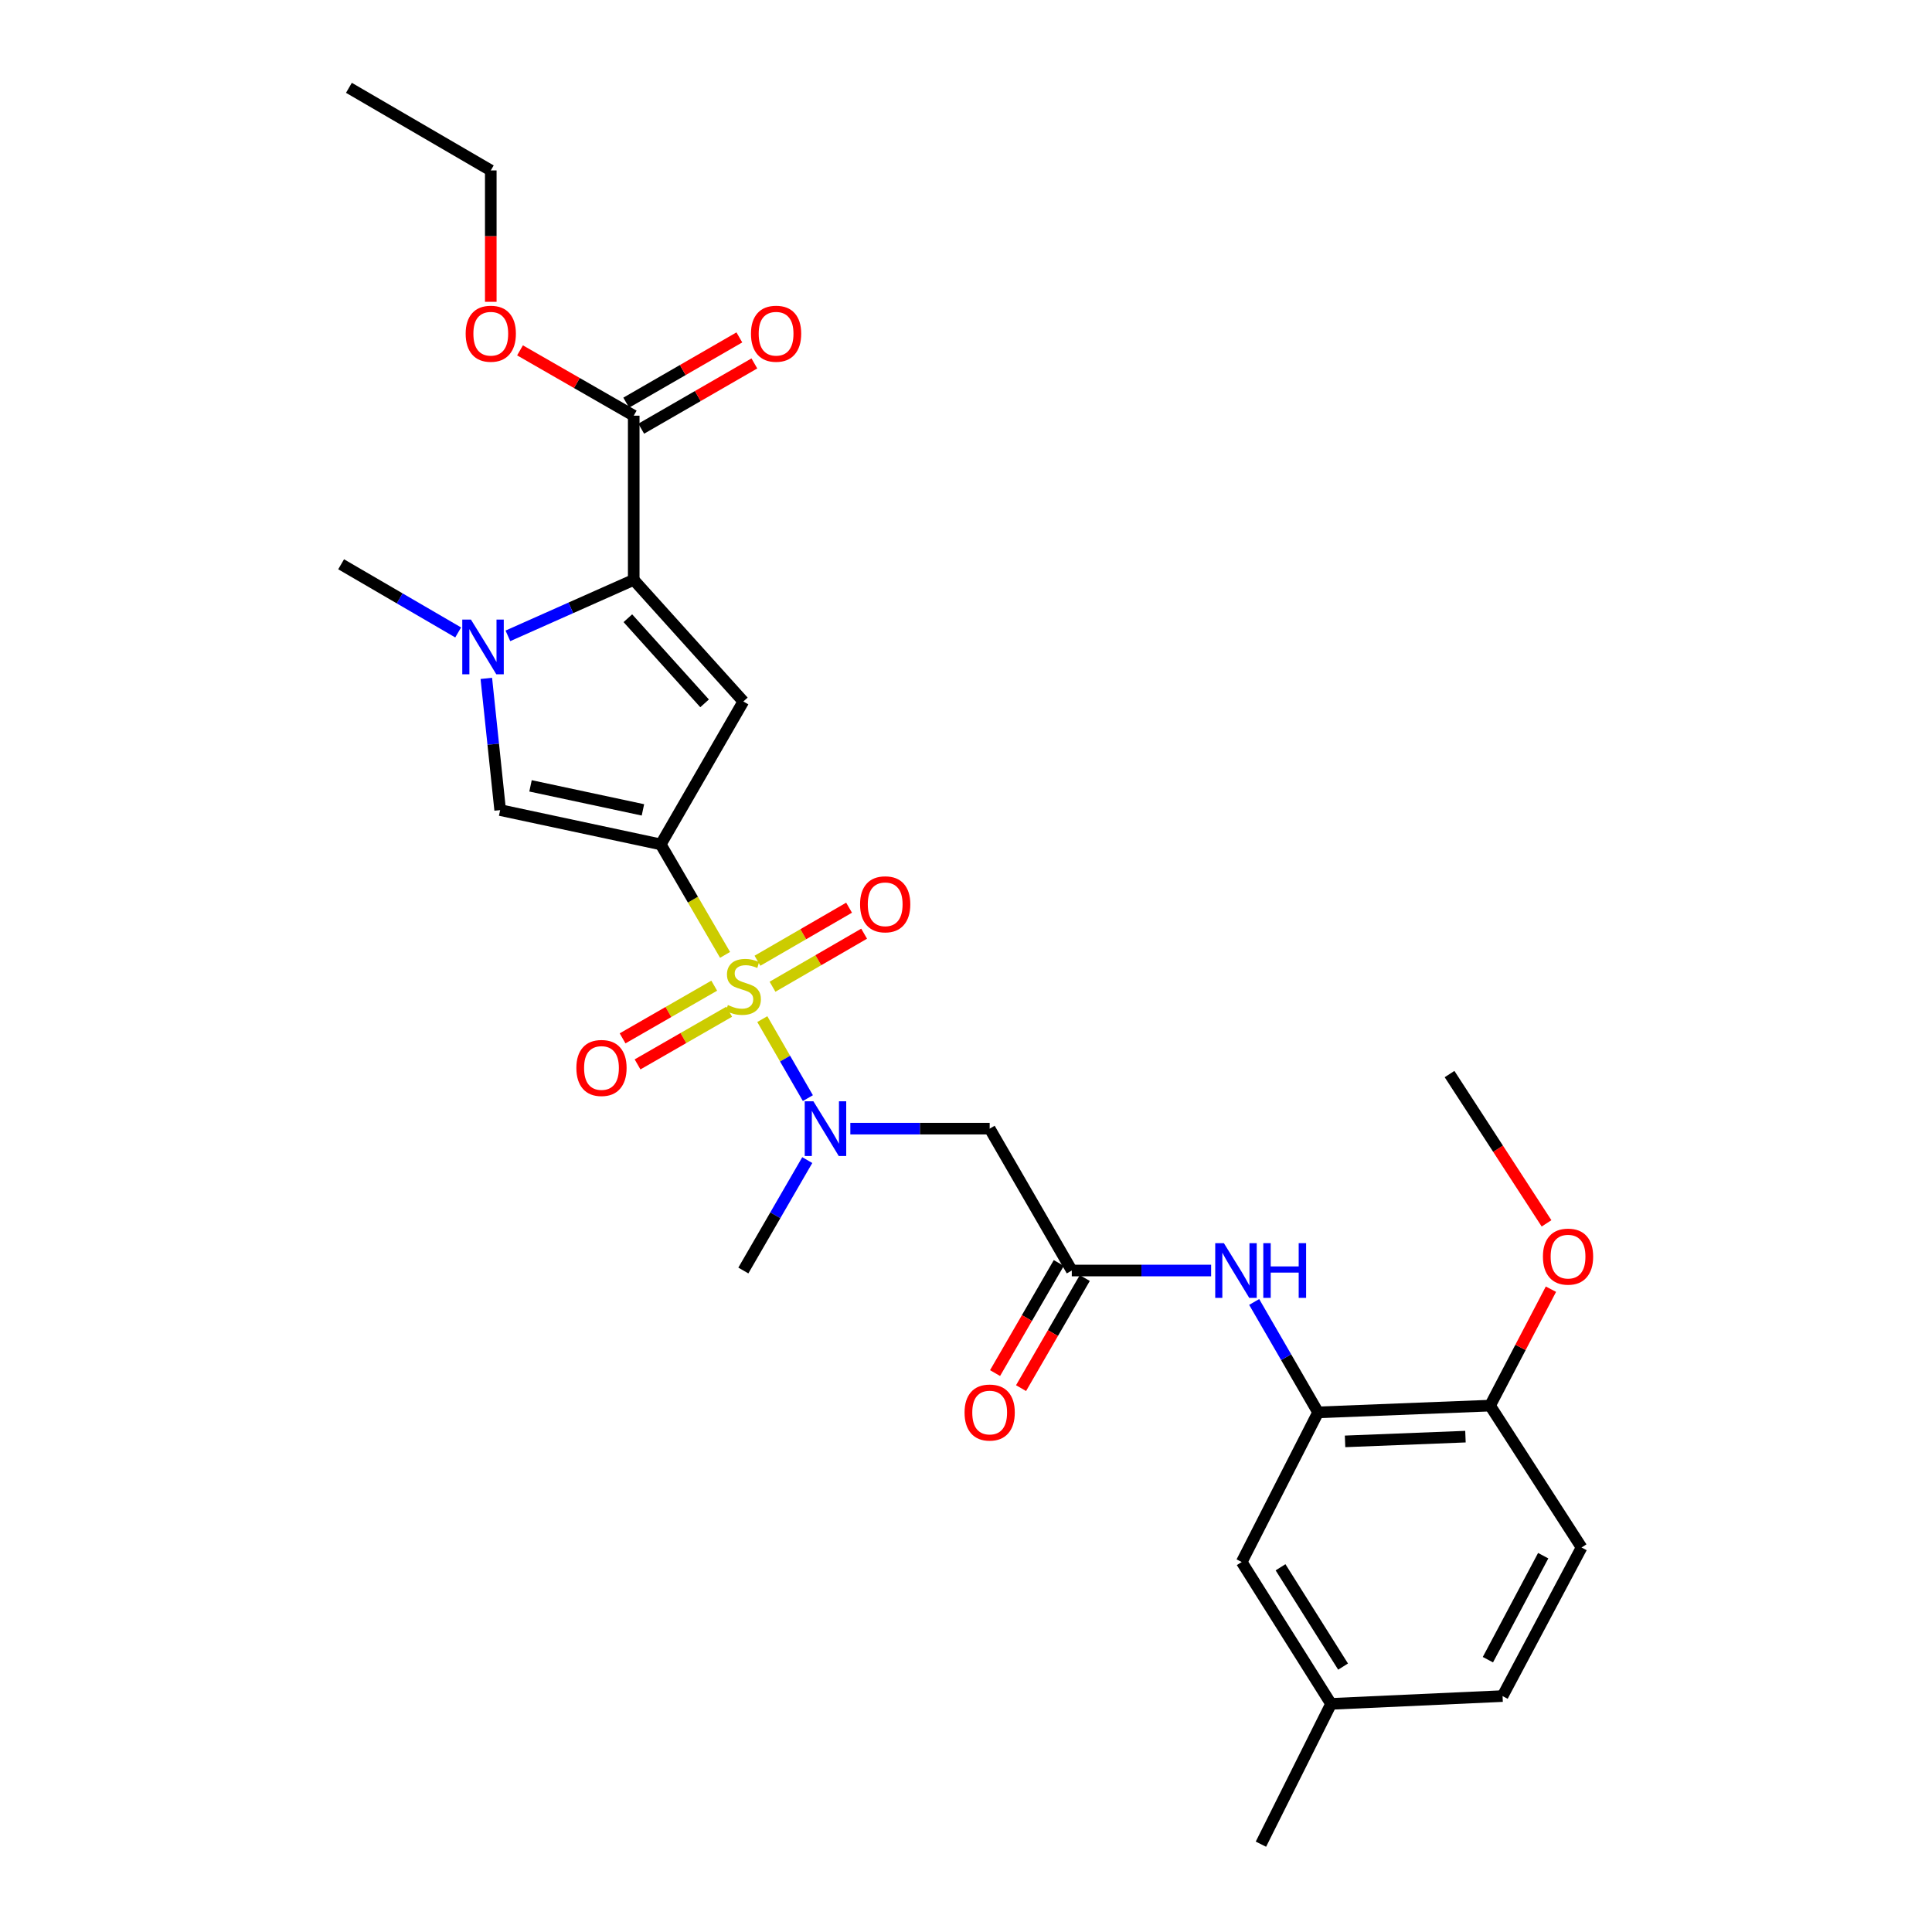 <?xml version='1.0' encoding='iso-8859-1'?>
<svg version='1.1' baseProfile='full'
              xmlns='http://www.w3.org/2000/svg'
                      xmlns:rdkit='http://www.rdkit.org/xml'
                      xmlns:xlink='http://www.w3.org/1999/xlink'
                  xml:space='preserve'
width='1000px' height='1000px' viewBox='0 0 1000 1000'>
<!-- END OF HEADER -->
<rect style='opacity:1.0;fill:#FFFFFF;stroke:none' width='1000' height='1000' x='0' y='0'> </rect>
<path class='bond-0' d='M 375.295,494.242 L 358.647,465.65' style='fill:none;fill-rule:evenodd;stroke:#CCCC00;stroke-width:6px;stroke-linecap:butt;stroke-linejoin:miter;stroke-opacity:1' />
<path class='bond-0' d='M 358.647,465.65 L 341.998,437.059' style='fill:none;fill-rule:evenodd;stroke:#000000;stroke-width:6px;stroke-linecap:butt;stroke-linejoin:miter;stroke-opacity:1' />
<path class='bond-5' d='M 394.565,527.493 L 406.36,547.939' style='fill:none;fill-rule:evenodd;stroke:#CCCC00;stroke-width:6px;stroke-linecap:butt;stroke-linejoin:miter;stroke-opacity:1' />
<path class='bond-5' d='M 406.36,547.939 L 418.155,568.384' style='fill:none;fill-rule:evenodd;stroke:#0000FF;stroke-width:6px;stroke-linecap:butt;stroke-linejoin:miter;stroke-opacity:1' />
<path class='bond-11' d='M 399.85,510.729 L 423.56,497.002' style='fill:none;fill-rule:evenodd;stroke:#CCCC00;stroke-width:6px;stroke-linecap:butt;stroke-linejoin:miter;stroke-opacity:1' />
<path class='bond-11' d='M 423.56,497.002 L 447.27,483.275' style='fill:none;fill-rule:evenodd;stroke:#FF0000;stroke-width:6px;stroke-linecap:butt;stroke-linejoin:miter;stroke-opacity:1' />
<path class='bond-11' d='M 392.06,497.274 L 415.77,483.547' style='fill:none;fill-rule:evenodd;stroke:#CCCC00;stroke-width:6px;stroke-linecap:butt;stroke-linejoin:miter;stroke-opacity:1' />
<path class='bond-11' d='M 415.77,483.547 L 439.48,469.82' style='fill:none;fill-rule:evenodd;stroke:#FF0000;stroke-width:6px;stroke-linecap:butt;stroke-linejoin:miter;stroke-opacity:1' />
<path class='bond-12' d='M 369.682,510.183 L 345.965,523.818' style='fill:none;fill-rule:evenodd;stroke:#CCCC00;stroke-width:6px;stroke-linecap:butt;stroke-linejoin:miter;stroke-opacity:1' />
<path class='bond-12' d='M 345.965,523.818 L 322.247,537.453' style='fill:none;fill-rule:evenodd;stroke:#FF0000;stroke-width:6px;stroke-linecap:butt;stroke-linejoin:miter;stroke-opacity:1' />
<path class='bond-12' d='M 377.431,523.662 L 353.713,537.297' style='fill:none;fill-rule:evenodd;stroke:#CCCC00;stroke-width:6px;stroke-linecap:butt;stroke-linejoin:miter;stroke-opacity:1' />
<path class='bond-12' d='M 353.713,537.297 L 329.996,550.932' style='fill:none;fill-rule:evenodd;stroke:#FF0000;stroke-width:6px;stroke-linecap:butt;stroke-linejoin:miter;stroke-opacity:1' />
<path class='bond-1' d='M 341.998,437.059 L 384.754,363.079' style='fill:none;fill-rule:evenodd;stroke:#000000;stroke-width:6px;stroke-linecap:butt;stroke-linejoin:miter;stroke-opacity:1' />
<path class='bond-4' d='M 341.998,437.059 L 258.88,419.3' style='fill:none;fill-rule:evenodd;stroke:#000000;stroke-width:6px;stroke-linecap:butt;stroke-linejoin:miter;stroke-opacity:1' />
<path class='bond-4' d='M 332.779,419.191 L 274.597,406.76' style='fill:none;fill-rule:evenodd;stroke:#000000;stroke-width:6px;stroke-linecap:butt;stroke-linejoin:miter;stroke-opacity:1' />
<path class='bond-2' d='M 384.754,363.079 L 328.014,300.138' style='fill:none;fill-rule:evenodd;stroke:#000000;stroke-width:6px;stroke-linecap:butt;stroke-linejoin:miter;stroke-opacity:1' />
<path class='bond-2' d='M 364.695,364.048 L 324.978,319.989' style='fill:none;fill-rule:evenodd;stroke:#000000;stroke-width:6px;stroke-linecap:butt;stroke-linejoin:miter;stroke-opacity:1' />
<path class='bond-8' d='M 328.014,300.138 L 328.014,215.154' style='fill:none;fill-rule:evenodd;stroke:#000000;stroke-width:6px;stroke-linecap:butt;stroke-linejoin:miter;stroke-opacity:1' />
<path class='bond-28' d='M 328.014,300.138 L 295.449,314.627' style='fill:none;fill-rule:evenodd;stroke:#000000;stroke-width:6px;stroke-linecap:butt;stroke-linejoin:miter;stroke-opacity:1' />
<path class='bond-28' d='M 295.449,314.627 L 262.884,329.115' style='fill:none;fill-rule:evenodd;stroke:#0000FF;stroke-width:6px;stroke-linecap:butt;stroke-linejoin:miter;stroke-opacity:1' />
<path class='bond-3' d='M 251.72,351.126 L 255.3,385.213' style='fill:none;fill-rule:evenodd;stroke:#0000FF;stroke-width:6px;stroke-linecap:butt;stroke-linejoin:miter;stroke-opacity:1' />
<path class='bond-3' d='M 255.3,385.213 L 258.88,419.3' style='fill:none;fill-rule:evenodd;stroke:#000000;stroke-width:6px;stroke-linecap:butt;stroke-linejoin:miter;stroke-opacity:1' />
<path class='bond-20' d='M 237.145,327.351 L 206.855,309.711' style='fill:none;fill-rule:evenodd;stroke:#0000FF;stroke-width:6px;stroke-linecap:butt;stroke-linejoin:miter;stroke-opacity:1' />
<path class='bond-20' d='M 206.855,309.711 L 176.566,292.071' style='fill:none;fill-rule:evenodd;stroke:#000000;stroke-width:6px;stroke-linecap:butt;stroke-linejoin:miter;stroke-opacity:1' />
<path class='bond-6' d='M 440.132,584.181 L 476.192,584.181' style='fill:none;fill-rule:evenodd;stroke:#0000FF;stroke-width:6px;stroke-linecap:butt;stroke-linejoin:miter;stroke-opacity:1' />
<path class='bond-6' d='M 476.192,584.181 L 512.251,584.181' style='fill:none;fill-rule:evenodd;stroke:#000000;stroke-width:6px;stroke-linecap:butt;stroke-linejoin:miter;stroke-opacity:1' />
<path class='bond-23' d='M 417.842,600.462 L 401.298,629.039' style='fill:none;fill-rule:evenodd;stroke:#0000FF;stroke-width:6px;stroke-linecap:butt;stroke-linejoin:miter;stroke-opacity:1' />
<path class='bond-23' d='M 401.298,629.039 L 384.754,657.616' style='fill:none;fill-rule:evenodd;stroke:#000000;stroke-width:6px;stroke-linecap:butt;stroke-linejoin:miter;stroke-opacity:1' />
<path class='bond-7' d='M 512.251,584.181 L 554.756,657.616' style='fill:none;fill-rule:evenodd;stroke:#000000;stroke-width:6px;stroke-linecap:butt;stroke-linejoin:miter;stroke-opacity:1' />
<path class='bond-10' d='M 554.756,657.616 L 590.816,657.616' style='fill:none;fill-rule:evenodd;stroke:#000000;stroke-width:6px;stroke-linecap:butt;stroke-linejoin:miter;stroke-opacity:1' />
<path class='bond-10' d='M 590.816,657.616 L 626.875,657.616' style='fill:none;fill-rule:evenodd;stroke:#0000FF;stroke-width:6px;stroke-linecap:butt;stroke-linejoin:miter;stroke-opacity:1' />
<path class='bond-16' d='M 548.028,653.722 L 531.534,682.214' style='fill:none;fill-rule:evenodd;stroke:#000000;stroke-width:6px;stroke-linecap:butt;stroke-linejoin:miter;stroke-opacity:1' />
<path class='bond-16' d='M 531.534,682.214 L 515.041,710.707' style='fill:none;fill-rule:evenodd;stroke:#FF0000;stroke-width:6px;stroke-linecap:butt;stroke-linejoin:miter;stroke-opacity:1' />
<path class='bond-16' d='M 561.484,661.511 L 544.99,690.004' style='fill:none;fill-rule:evenodd;stroke:#000000;stroke-width:6px;stroke-linecap:butt;stroke-linejoin:miter;stroke-opacity:1' />
<path class='bond-16' d='M 544.99,690.004 L 528.496,718.496' style='fill:none;fill-rule:evenodd;stroke:#FF0000;stroke-width:6px;stroke-linecap:butt;stroke-linejoin:miter;stroke-opacity:1' />
<path class='bond-15' d='M 331.899,221.888 L 361.178,204.998' style='fill:none;fill-rule:evenodd;stroke:#000000;stroke-width:6px;stroke-linecap:butt;stroke-linejoin:miter;stroke-opacity:1' />
<path class='bond-15' d='M 361.178,204.998 L 390.458,188.109' style='fill:none;fill-rule:evenodd;stroke:#FF0000;stroke-width:6px;stroke-linecap:butt;stroke-linejoin:miter;stroke-opacity:1' />
<path class='bond-15' d='M 324.13,208.421 L 353.41,191.531' style='fill:none;fill-rule:evenodd;stroke:#000000;stroke-width:6px;stroke-linecap:butt;stroke-linejoin:miter;stroke-opacity:1' />
<path class='bond-15' d='M 353.41,191.531 L 382.69,174.641' style='fill:none;fill-rule:evenodd;stroke:#FF0000;stroke-width:6px;stroke-linecap:butt;stroke-linejoin:miter;stroke-opacity:1' />
<path class='bond-19' d='M 328.014,215.154 L 298.587,198.249' style='fill:none;fill-rule:evenodd;stroke:#000000;stroke-width:6px;stroke-linecap:butt;stroke-linejoin:miter;stroke-opacity:1' />
<path class='bond-19' d='M 298.587,198.249 L 269.159,181.343' style='fill:none;fill-rule:evenodd;stroke:#FF0000;stroke-width:6px;stroke-linecap:butt;stroke-linejoin:miter;stroke-opacity:1' />
<path class='bond-9' d='M 682.236,731.043 L 665.699,702.47' style='fill:none;fill-rule:evenodd;stroke:#000000;stroke-width:6px;stroke-linecap:butt;stroke-linejoin:miter;stroke-opacity:1' />
<path class='bond-9' d='M 665.699,702.47 L 649.162,673.897' style='fill:none;fill-rule:evenodd;stroke:#0000FF;stroke-width:6px;stroke-linecap:butt;stroke-linejoin:miter;stroke-opacity:1' />
<path class='bond-13' d='M 682.236,731.043 L 771.262,727.545' style='fill:none;fill-rule:evenodd;stroke:#000000;stroke-width:6px;stroke-linecap:butt;stroke-linejoin:miter;stroke-opacity:1' />
<path class='bond-13' d='M 696.2,746.054 L 758.519,743.605' style='fill:none;fill-rule:evenodd;stroke:#000000;stroke-width:6px;stroke-linecap:butt;stroke-linejoin:miter;stroke-opacity:1' />
<path class='bond-14' d='M 682.236,731.043 L 642.711,808.495' style='fill:none;fill-rule:evenodd;stroke:#000000;stroke-width:6px;stroke-linecap:butt;stroke-linejoin:miter;stroke-opacity:1' />
<path class='bond-17' d='M 771.262,727.545 L 818.621,800.98' style='fill:none;fill-rule:evenodd;stroke:#000000;stroke-width:6px;stroke-linecap:butt;stroke-linejoin:miter;stroke-opacity:1' />
<path class='bond-22' d='M 771.262,727.545 L 787.012,697.413' style='fill:none;fill-rule:evenodd;stroke:#000000;stroke-width:6px;stroke-linecap:butt;stroke-linejoin:miter;stroke-opacity:1' />
<path class='bond-22' d='M 787.012,697.413 L 802.763,667.281' style='fill:none;fill-rule:evenodd;stroke:#FF0000;stroke-width:6px;stroke-linecap:butt;stroke-linejoin:miter;stroke-opacity:1' />
<path class='bond-18' d='M 642.711,808.495 L 688.956,881.922' style='fill:none;fill-rule:evenodd;stroke:#000000;stroke-width:6px;stroke-linecap:butt;stroke-linejoin:miter;stroke-opacity:1' />
<path class='bond-18' d='M 662.803,811.223 L 695.175,862.622' style='fill:none;fill-rule:evenodd;stroke:#000000;stroke-width:6px;stroke-linecap:butt;stroke-linejoin:miter;stroke-opacity:1' />
<path class='bond-29' d='M 818.621,800.98 L 777.723,877.888' style='fill:none;fill-rule:evenodd;stroke:#000000;stroke-width:6px;stroke-linecap:butt;stroke-linejoin:miter;stroke-opacity:1' />
<path class='bond-29' d='M 798.759,805.217 L 770.131,859.052' style='fill:none;fill-rule:evenodd;stroke:#000000;stroke-width:6px;stroke-linecap:butt;stroke-linejoin:miter;stroke-opacity:1' />
<path class='bond-21' d='M 688.956,881.922 L 777.723,877.888' style='fill:none;fill-rule:evenodd;stroke:#000000;stroke-width:6px;stroke-linecap:butt;stroke-linejoin:miter;stroke-opacity:1' />
<path class='bond-25' d='M 688.956,881.922 L 652.653,954.545' style='fill:none;fill-rule:evenodd;stroke:#000000;stroke-width:6px;stroke-linecap:butt;stroke-linejoin:miter;stroke-opacity:1' />
<path class='bond-24' d='M 254.026,156.219 L 254.026,122.219' style='fill:none;fill-rule:evenodd;stroke:#FF0000;stroke-width:6px;stroke-linecap:butt;stroke-linejoin:miter;stroke-opacity:1' />
<path class='bond-24' d='M 254.026,122.219 L 254.026,88.219' style='fill:none;fill-rule:evenodd;stroke:#000000;stroke-width:6px;stroke-linecap:butt;stroke-linejoin:miter;stroke-opacity:1' />
<path class='bond-26' d='M 800.484,633.209 L 775.383,594.572' style='fill:none;fill-rule:evenodd;stroke:#FF0000;stroke-width:6px;stroke-linecap:butt;stroke-linejoin:miter;stroke-opacity:1' />
<path class='bond-26' d='M 775.383,594.572 L 750.282,555.936' style='fill:none;fill-rule:evenodd;stroke:#000000;stroke-width:6px;stroke-linecap:butt;stroke-linejoin:miter;stroke-opacity:1' />
<path class='bond-27' d='M 254.026,88.219 L 180.599,45.455' style='fill:none;fill-rule:evenodd;stroke:#000000;stroke-width:6px;stroke-linecap:butt;stroke-linejoin:miter;stroke-opacity:1' />
<path  class='atom-0' d='M 376.754 520.206
Q 377.074 520.326, 378.394 520.886
Q 379.714 521.446, 381.154 521.806
Q 382.634 522.126, 384.074 522.126
Q 386.754 522.126, 388.314 520.846
Q 389.874 519.526, 389.874 517.246
Q 389.874 515.686, 389.074 514.726
Q 388.314 513.766, 387.114 513.246
Q 385.914 512.726, 383.914 512.126
Q 381.394 511.366, 379.874 510.646
Q 378.394 509.926, 377.314 508.406
Q 376.274 506.886, 376.274 504.326
Q 376.274 500.766, 378.674 498.566
Q 381.114 496.366, 385.914 496.366
Q 389.194 496.366, 392.914 497.926
L 391.994 501.006
Q 388.594 499.606, 386.034 499.606
Q 383.274 499.606, 381.754 500.766
Q 380.234 501.886, 380.274 503.846
Q 380.274 505.366, 381.034 506.286
Q 381.834 507.206, 382.954 507.726
Q 384.114 508.246, 386.034 508.846
Q 388.594 509.646, 390.114 510.446
Q 391.634 511.246, 392.714 512.886
Q 393.834 514.486, 393.834 517.246
Q 393.834 521.166, 391.194 523.286
Q 388.594 525.366, 384.234 525.366
Q 381.714 525.366, 379.794 524.806
Q 377.914 524.286, 375.674 523.366
L 376.754 520.206
' fill='#CCCC00'/>
<path  class='atom-4' d='M 243.75 320.683
L 253.03 335.683
Q 253.95 337.163, 255.43 339.843
Q 256.91 342.523, 256.99 342.683
L 256.99 320.683
L 260.75 320.683
L 260.75 349.003
L 256.87 349.003
L 246.91 332.603
Q 245.75 330.683, 244.51 328.483
Q 243.31 326.283, 242.95 325.603
L 242.95 349.003
L 239.27 349.003
L 239.27 320.683
L 243.75 320.683
' fill='#0000FF'/>
<path  class='atom-6' d='M 421.007 570.021
L 430.287 585.021
Q 431.207 586.501, 432.687 589.181
Q 434.167 591.861, 434.247 592.021
L 434.247 570.021
L 438.007 570.021
L 438.007 598.341
L 434.127 598.341
L 424.167 581.941
Q 423.007 580.021, 421.767 577.821
Q 420.567 575.621, 420.207 574.941
L 420.207 598.341
L 416.527 598.341
L 416.527 570.021
L 421.007 570.021
' fill='#0000FF'/>
<path  class='atom-11' d='M 633.48 643.456
L 642.76 658.456
Q 643.68 659.936, 645.16 662.616
Q 646.64 665.296, 646.72 665.456
L 646.72 643.456
L 650.48 643.456
L 650.48 671.776
L 646.6 671.776
L 636.64 655.376
Q 635.48 653.456, 634.24 651.256
Q 633.04 649.056, 632.68 648.376
L 632.68 671.776
L 629 671.776
L 629 643.456
L 633.48 643.456
' fill='#0000FF'/>
<path  class='atom-11' d='M 653.88 643.456
L 657.72 643.456
L 657.72 655.496
L 672.2 655.496
L 672.2 643.456
L 676.04 643.456
L 676.04 671.776
L 672.2 671.776
L 672.2 658.696
L 657.72 658.696
L 657.72 671.776
L 653.88 671.776
L 653.88 643.456
' fill='#0000FF'/>
<path  class='atom-12' d='M 445.172 468.061
Q 445.172 461.261, 448.532 457.461
Q 451.892 453.661, 458.172 453.661
Q 464.452 453.661, 467.812 457.461
Q 471.172 461.261, 471.172 468.061
Q 471.172 474.941, 467.772 478.861
Q 464.372 482.741, 458.172 482.741
Q 451.932 482.741, 448.532 478.861
Q 445.172 474.981, 445.172 468.061
M 458.172 479.541
Q 462.492 479.541, 464.812 476.661
Q 467.172 473.741, 467.172 468.061
Q 467.172 462.501, 464.812 459.701
Q 462.492 456.861, 458.172 456.861
Q 453.852 456.861, 451.492 459.661
Q 449.172 462.461, 449.172 468.061
Q 449.172 473.781, 451.492 476.661
Q 453.852 479.541, 458.172 479.541
' fill='#FF0000'/>
<path  class='atom-13' d='M 298.327 552.777
Q 298.327 545.977, 301.687 542.177
Q 305.047 538.377, 311.327 538.377
Q 317.607 538.377, 320.967 542.177
Q 324.327 545.977, 324.327 552.777
Q 324.327 559.657, 320.927 563.577
Q 317.527 567.457, 311.327 567.457
Q 305.087 567.457, 301.687 563.577
Q 298.327 559.697, 298.327 552.777
M 311.327 564.257
Q 315.647 564.257, 317.967 561.377
Q 320.327 558.457, 320.327 552.777
Q 320.327 547.217, 317.967 544.417
Q 315.647 541.577, 311.327 541.577
Q 307.007 541.577, 304.647 544.377
Q 302.327 547.177, 302.327 552.777
Q 302.327 558.497, 304.647 561.377
Q 307.007 564.257, 311.327 564.257
' fill='#FF0000'/>
<path  class='atom-16' d='M 388.7 172.73
Q 388.7 165.93, 392.06 162.13
Q 395.42 158.33, 401.7 158.33
Q 407.98 158.33, 411.34 162.13
Q 414.7 165.93, 414.7 172.73
Q 414.7 179.61, 411.3 183.53
Q 407.9 187.41, 401.7 187.41
Q 395.46 187.41, 392.06 183.53
Q 388.7 179.65, 388.7 172.73
M 401.7 184.21
Q 406.02 184.21, 408.34 181.33
Q 410.7 178.41, 410.7 172.73
Q 410.7 167.17, 408.34 164.37
Q 406.02 161.53, 401.7 161.53
Q 397.38 161.53, 395.02 164.33
Q 392.7 167.13, 392.7 172.73
Q 392.7 178.45, 395.02 181.33
Q 397.38 184.21, 401.7 184.21
' fill='#FF0000'/>
<path  class='atom-17' d='M 499.251 731.123
Q 499.251 724.323, 502.611 720.523
Q 505.971 716.723, 512.251 716.723
Q 518.531 716.723, 521.891 720.523
Q 525.251 724.323, 525.251 731.123
Q 525.251 738.003, 521.851 741.923
Q 518.451 745.803, 512.251 745.803
Q 506.011 745.803, 502.611 741.923
Q 499.251 738.043, 499.251 731.123
M 512.251 742.603
Q 516.571 742.603, 518.891 739.723
Q 521.251 736.803, 521.251 731.123
Q 521.251 725.563, 518.891 722.763
Q 516.571 719.923, 512.251 719.923
Q 507.931 719.923, 505.571 722.723
Q 503.251 725.523, 503.251 731.123
Q 503.251 736.843, 505.571 739.723
Q 507.931 742.603, 512.251 742.603
' fill='#FF0000'/>
<path  class='atom-20' d='M 241.026 172.73
Q 241.026 165.93, 244.386 162.13
Q 247.746 158.33, 254.026 158.33
Q 260.306 158.33, 263.666 162.13
Q 267.026 165.93, 267.026 172.73
Q 267.026 179.61, 263.626 183.53
Q 260.226 187.41, 254.026 187.41
Q 247.786 187.41, 244.386 183.53
Q 241.026 179.65, 241.026 172.73
M 254.026 184.21
Q 258.346 184.21, 260.666 181.33
Q 263.026 178.41, 263.026 172.73
Q 263.026 167.17, 260.666 164.37
Q 258.346 161.53, 254.026 161.53
Q 249.706 161.53, 247.346 164.33
Q 245.026 167.13, 245.026 172.73
Q 245.026 178.45, 247.346 181.33
Q 249.706 184.21, 254.026 184.21
' fill='#FF0000'/>
<path  class='atom-23' d='M 798.616 650.423
Q 798.616 643.623, 801.976 639.823
Q 805.336 636.023, 811.616 636.023
Q 817.896 636.023, 821.256 639.823
Q 824.616 643.623, 824.616 650.423
Q 824.616 657.303, 821.216 661.223
Q 817.816 665.103, 811.616 665.103
Q 805.376 665.103, 801.976 661.223
Q 798.616 657.343, 798.616 650.423
M 811.616 661.903
Q 815.936 661.903, 818.256 659.023
Q 820.616 656.103, 820.616 650.423
Q 820.616 644.863, 818.256 642.063
Q 815.936 639.223, 811.616 639.223
Q 807.296 639.223, 804.936 642.023
Q 802.616 644.823, 802.616 650.423
Q 802.616 656.143, 804.936 659.023
Q 807.296 661.903, 811.616 661.903
' fill='#FF0000'/>
</svg>
